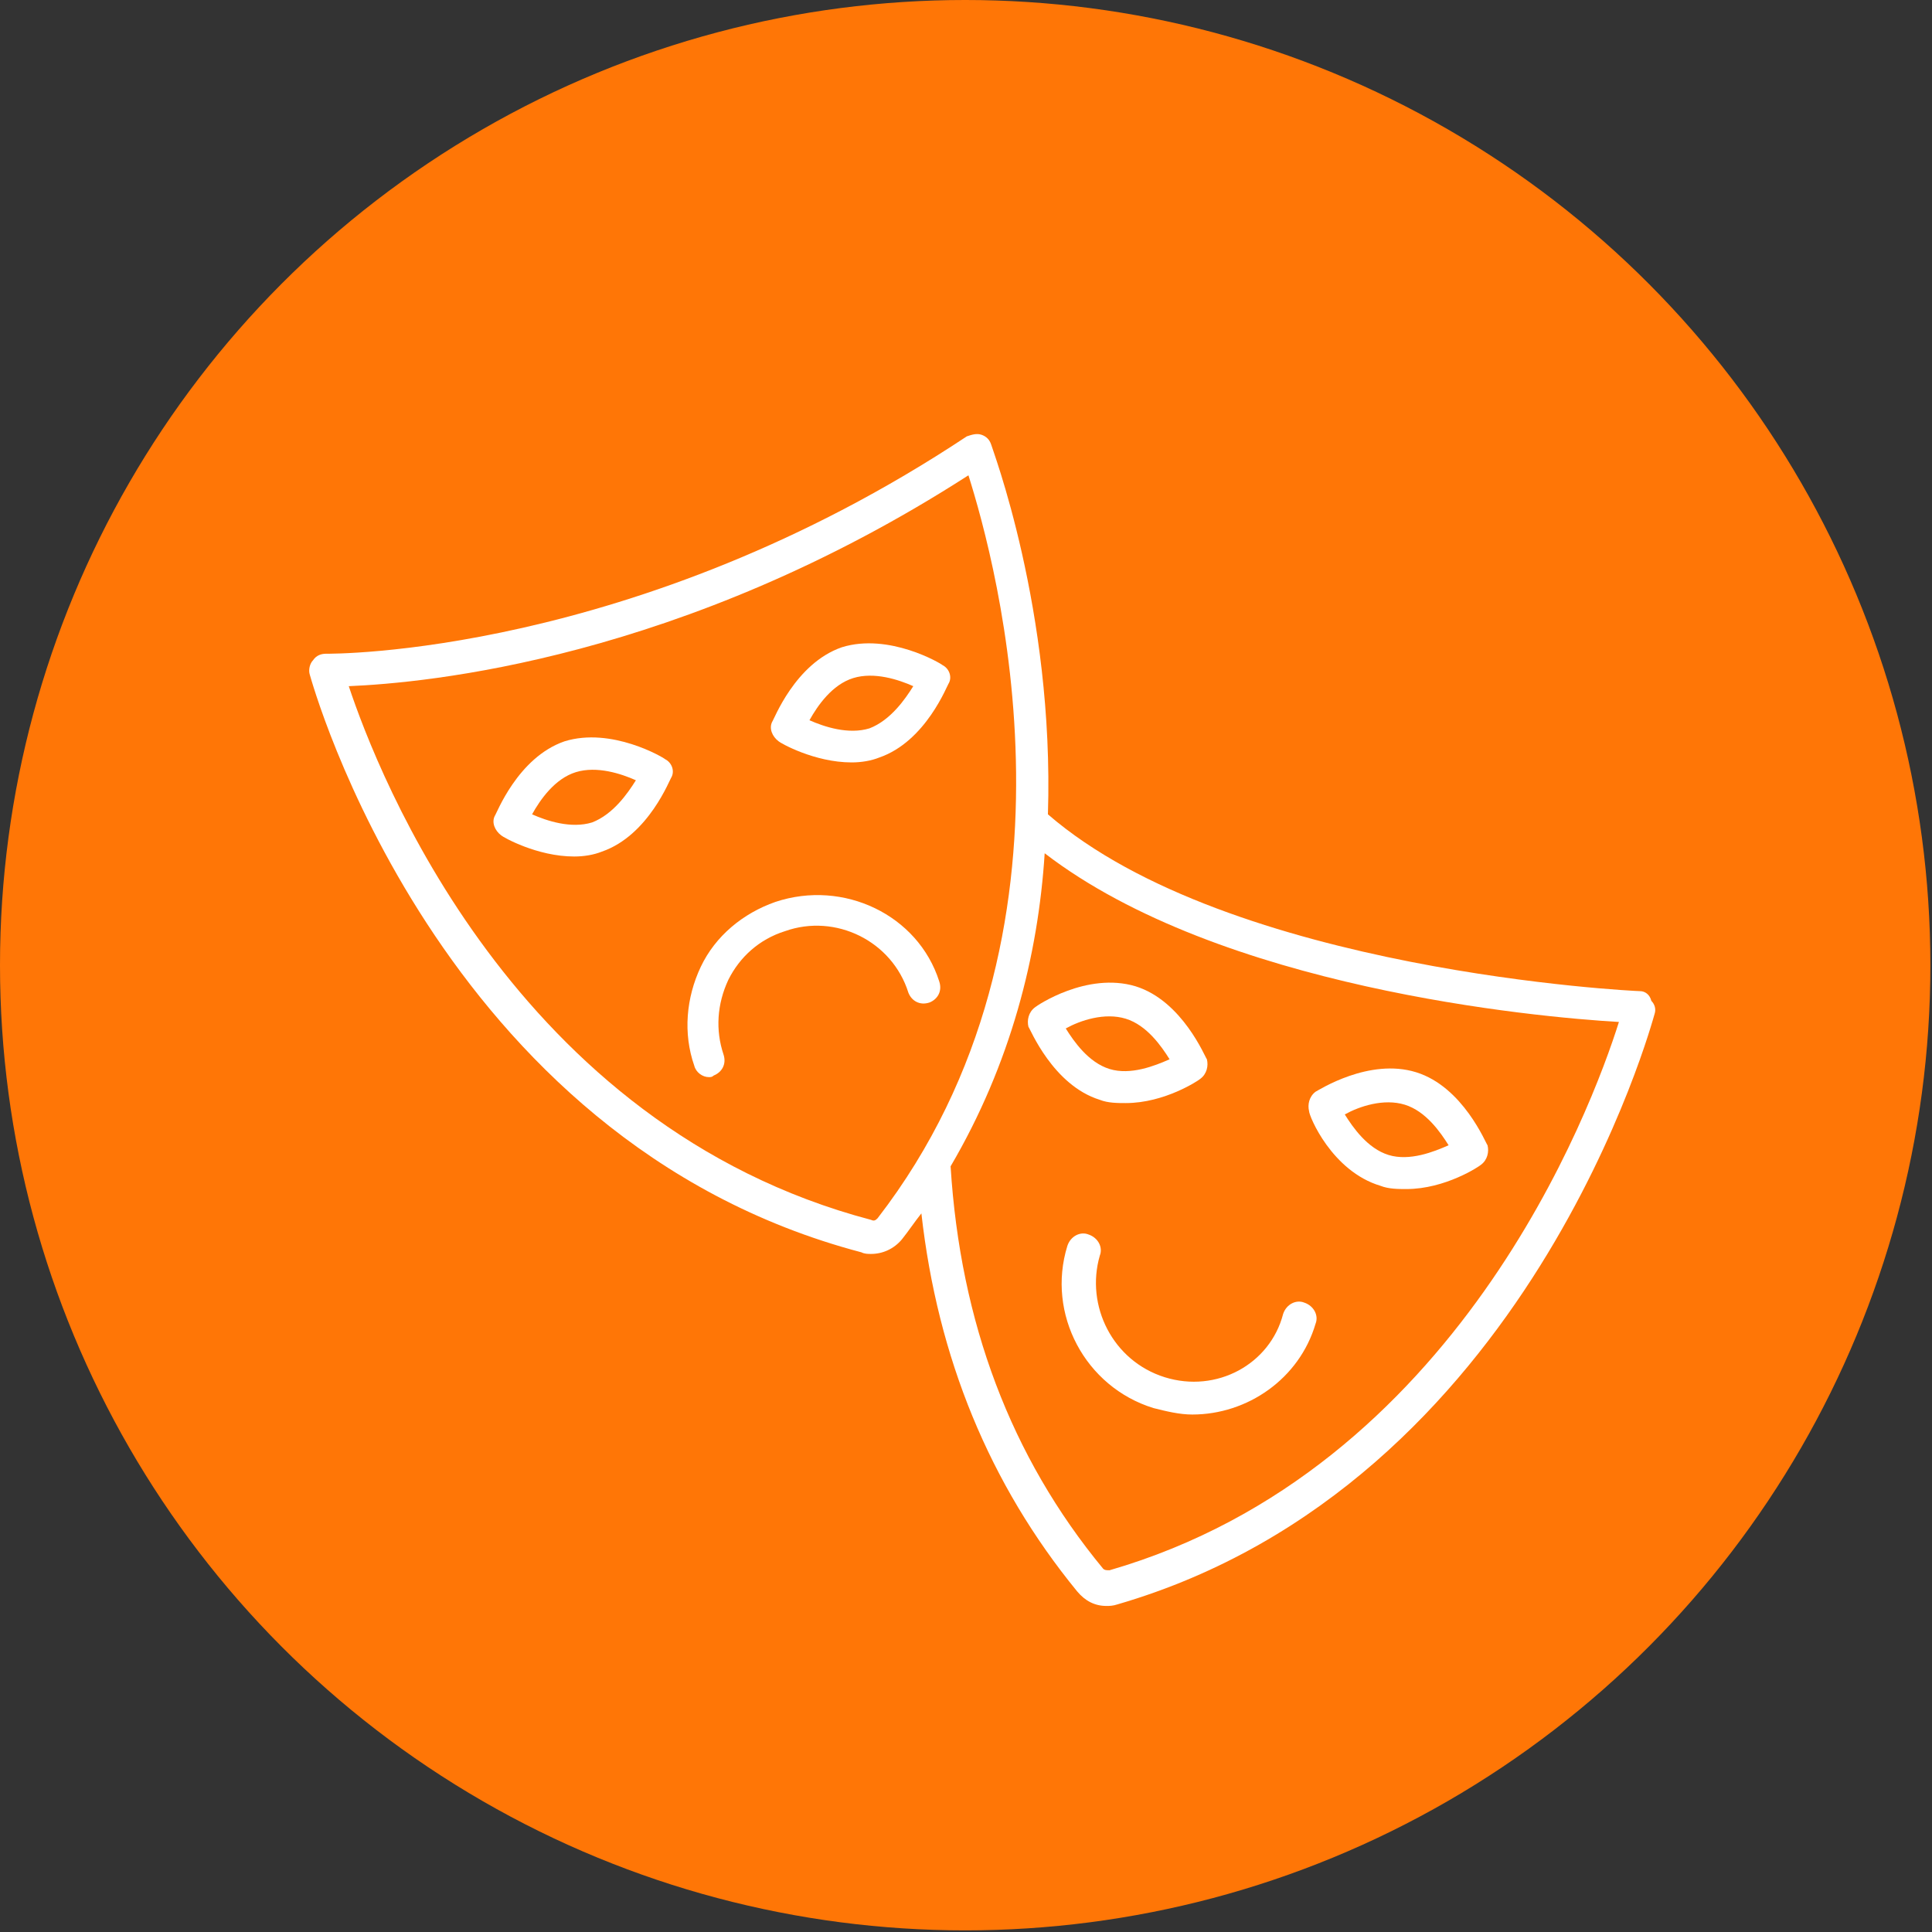 <svg xmlns="http://www.w3.org/2000/svg" width="119.1" height="119.1" viewBox="0 0 119.1 119.1"><rect x="0" y="0" width="119.1" height="119.1" fill="#333333" stroke="none"/><style>.st0{fill:#FF7606;} .st1{fill:#FFFFFF;}</style><circle id="XMLID_33_" cx="59.5" cy="59.5" r="59.5" class="st0"/><path id="XMLID_30_" d="M41 46.8c-.1-.1-3.3-2-6.2-1.1-2.9 1-4.2 4.5-4.3 4.6-.2.4 0 .9.4 1.2.1.1 2.2 1.3 4.5 1.3.6 0 1.2-.1 1.7-.3 2.9-1 4.2-4.5 4.3-4.6.2-.4 0-.9-.4-1.1zm-4.5 3.9c-1.3.4-2.8-.1-3.7-.5.5-.9 1.4-2.2 2.7-2.6 1.3-.4 2.8.1 3.7.5-.5.8-1.4 2.1-2.7 2.6z" class="st1"/><path id="XMLID_27_" d="M58.1 41c-.1-.1-3.3-2-6.2-1.1-2.9 1-4.2 4.5-4.3 4.6-.2.4 0 .9.4 1.2.1.1 2.2 1.3 4.5 1.3.6 0 1.2-.1 1.7-.3 2.9-1 4.2-4.5 4.3-4.6.2-.4 0-.9-.4-1.1zm-4.5 3.9c-1.3.4-2.8-.1-3.7-.5.5-.9 1.4-2.2 2.7-2.6 1.3-.4 2.8.1 3.7.5-.5.8-1.4 2.1-2.7 2.6z" class="st1"/><path id="XMLID_23_" d="M101.1 61.1c-.3 0-25.3-1.2-36.5-10.9.4-12.6-3.5-22.7-3.5-22.8-.1-.3-.3-.5-.6-.6s-.6 0-.9.1C39.1 40.5 20.3 40.3 20.1 40.3c-.3 0-.6.1-.8.4-.2.2-.3.6-.2.9s7.8 28.7 34 35.6c.2.1.4.1.6.1.7 0 1.4-.3 1.9-.9.4-.5.8-1.1 1.2-1.6 1 8.9 4.2 16.7 9.6 23.3.5.6 1.1.9 1.8.9.2 0 .4 0 .7-.1 25.4-7.4 33-36.1 33.1-36.4.1-.3 0-.6-.2-.8-.1-.4-.4-.6-.7-.6zm-47 14c-.1.1-.2.2-.4.1-22-5.8-30.4-27.5-32.2-32.9 4.7-.2 20.5-1.6 38.2-13 1.7 5.4 8 28.2-5.6 45.8zm14.3 21.7c-.2 0-.3 0-.4-.1-5.7-6.9-8.8-15.2-9.4-24.8 3.7-6.3 5.4-13 5.8-19.3C75.2 60.9 94.6 62.7 99.8 63c-1.7 5.4-10 27.6-31.4 33.8z" class="st1"/><path id="XMLID_20_" d="M63.8 62.1c-.4.3-.5.8-.4 1.2.1.1 1.5 3.6 4.4 4.5.5.2 1.1.2 1.6.2 2.4 0 4.5-1.4 4.6-1.5.4-.3.5-.8.4-1.2-.1-.1-1.5-3.6-4.4-4.5-3-.9-6.1 1.2-6.2 1.3zm5.6.7c1.3.4 2.2 1.7 2.7 2.5-.9.4-2.4 1-3.7.6-1.3-.4-2.2-1.7-2.7-2.5.9-.5 2.4-1 3.7-.6z" class="st1"/><path id="XMLID_17_" d="M85.1 73.1c.5.2 1.1.2 1.6.2 2.4 0 4.5-1.4 4.6-1.5.4-.3.5-.8.4-1.2-.1-.1-1.5-3.6-4.4-4.5s-6 1.1-6.2 1.2c-.4.3-.5.8-.4 1.2 0 .3 1.4 3.7 4.4 4.6zm1.5-5c1.3.4 2.2 1.7 2.7 2.5-.9.4-2.4 1-3.7.6-1.3-.4-2.2-1.7-2.7-2.5.9-.5 2.4-1 3.7-.6z" class="st1"/><path id="XMLID_16_" d="M47.8 55.6c-2 .7-3.7 2.1-4.6 4s-1.1 4.1-.4 6.1c.1.4.5.7.9.7.1 0 .2 0 .3-.1.5-.2.8-.7.6-1.3-.5-1.5-.4-3.1.3-4.6.7-1.4 1.9-2.5 3.5-3 3.1-1.1 6.6.6 7.6 3.8.2.5.7.8 1.3.6.5-.2.8-.7.6-1.3-1.3-4.1-5.9-6.3-10.1-4.9z" class="st1"/><path id="XMLID_15_" d="M71.8 84.9c-3.2-1-4.9-4.4-4-7.5.2-.5-.1-1.1-.7-1.3-.5-.2-1.1.1-1.3.7-1.3 4.2 1.1 8.7 5.3 10 .8.2 1.6.4 2.4.4 3.4 0 6.6-2.2 7.6-5.6.2-.5-.1-1.1-.7-1.3-.5-.2-1.1.1-1.3.7-.8 3.1-4.1 4.9-7.3 3.9z" class="st1"/></svg>